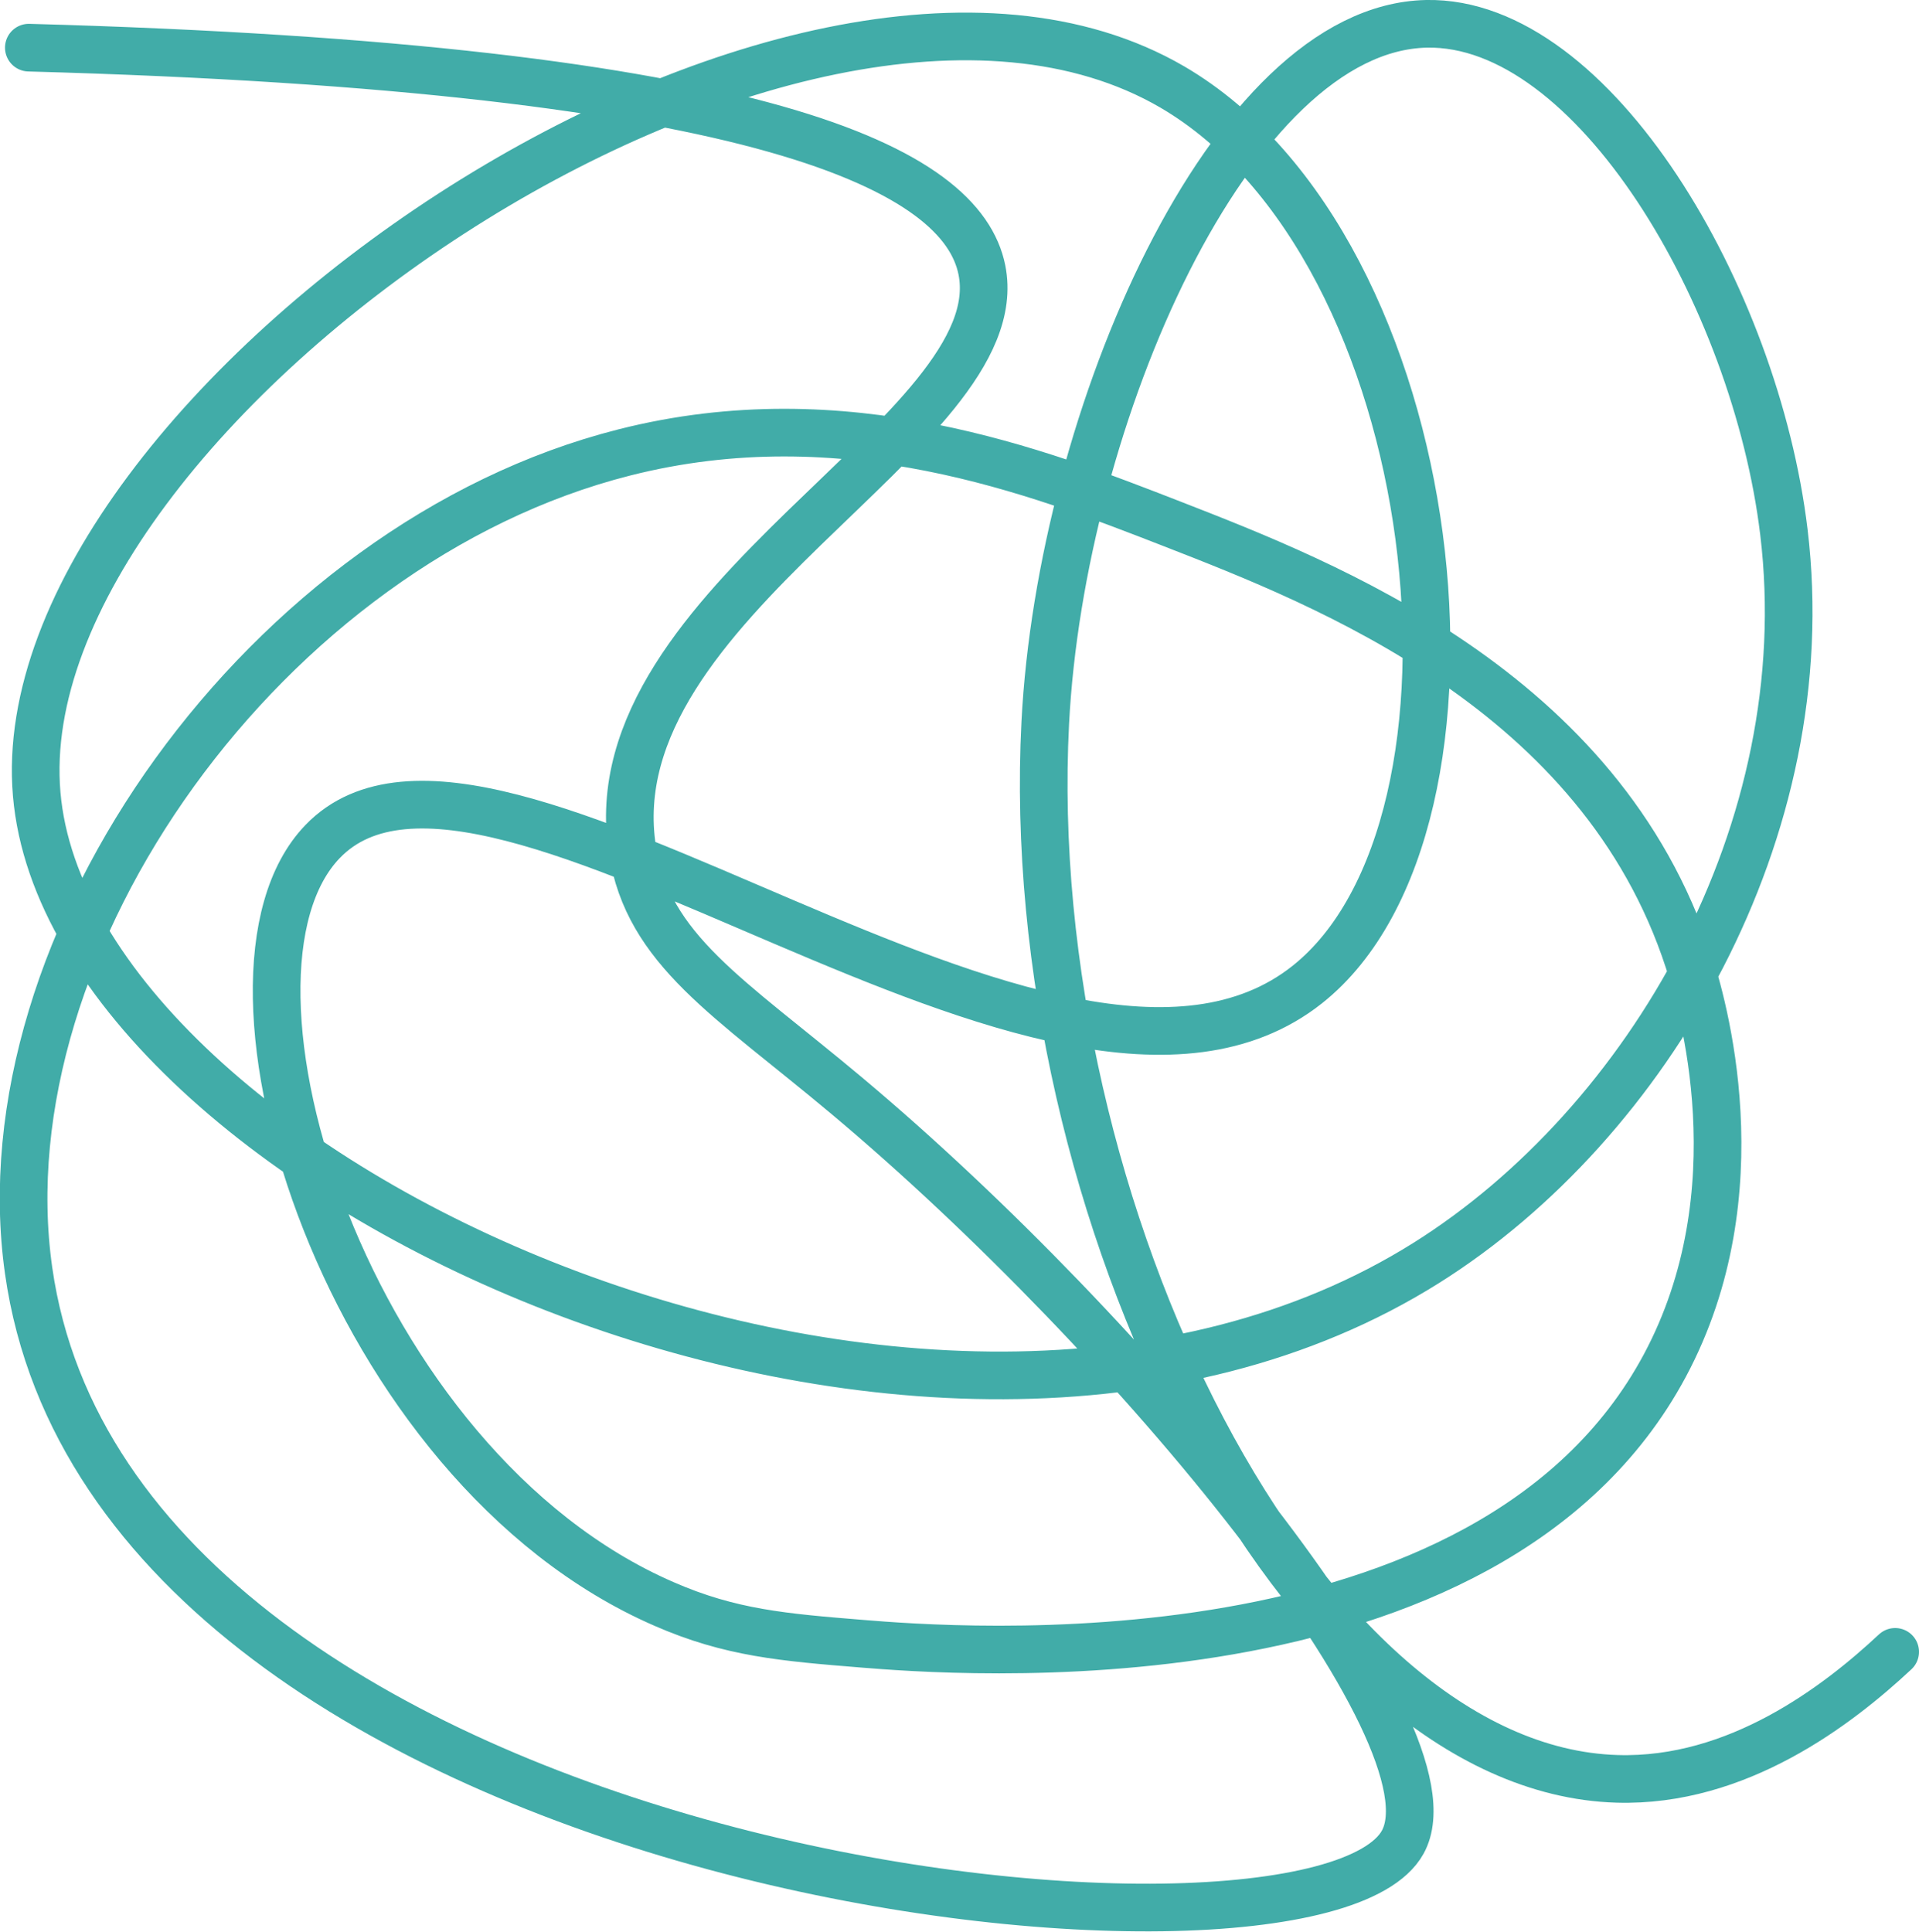 <?xml version="1.0" encoding="UTF-8"?>
<svg id="Layer_1" data-name="Layer 1" xmlns="http://www.w3.org/2000/svg" viewBox="0 0 80.54 81.08">
  <defs>
    <style>
      .cls-1 {
        fill: none;
        stroke: #41aca8;
        stroke-linecap: round;
        stroke-linejoin: round;
        stroke-width: 2px;
      }
    </style>
  </defs>
  <path class="cls-1" d="m1.21,2c31.07.85,39.16,5.15,40,9.33,1.36,6.8-16.3,13.92-14.67,24.33.66,4.22,4.05,6.18,9,10.33,12,10.06,25.83,26.83,23.33,31.33-3.78,6.83-54.04,1.64-57.67-24-1.95-13.77,9.97-30.52,25-34.33,9.26-2.35,17.35.8,23,3,6.47,2.52,17.98,7,21.67,18.33.56,1.71,2.92,9.68-1,17-7.41,13.82-30.08,11.96-33.67,11.67-3.32-.27-5.54-.45-8.33-1.67-13.31-5.78-19.77-26.36-14.33-32,7.08-7.36,30.79,14.37,41.33,6,8.47-6.73,5.92-30.9-5.67-37.67C33.42-5.54.15,17.14,1.54,33.33c1.38,16.05,37.42,32.81,58.33,19.67,9.29-5.84,16.51-18.15,15-30.67-1.19-9.88-7.99-21.47-15-21.33-8.23.17-15.34,16.52-16,29.33-1.05,20.42,10.68,43.94,24,44.33,5.05.15,9.25-3.07,11.67-5.33"/>
</svg>